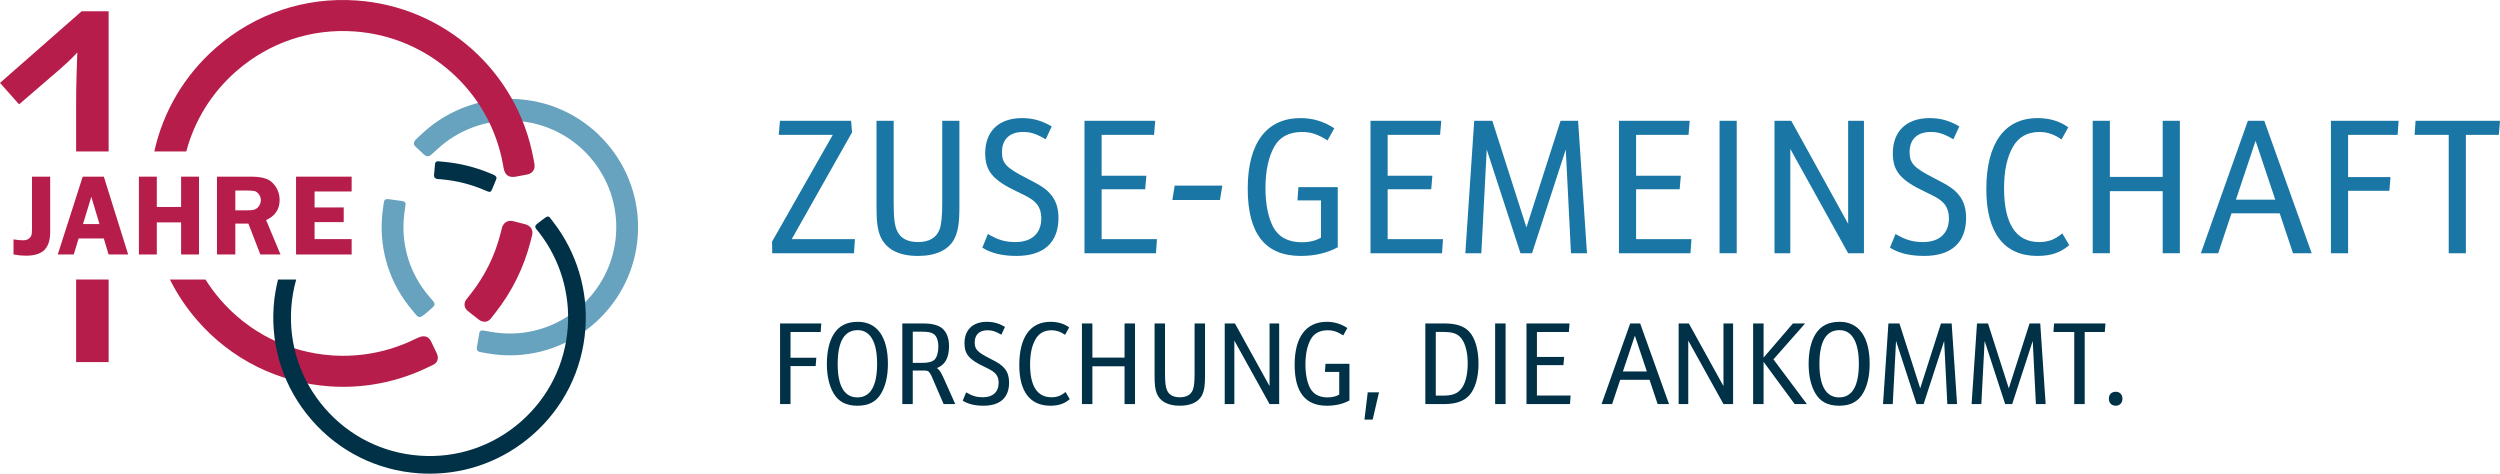 <?xml version="1.0" encoding="UTF-8"?>
<svg xmlns="http://www.w3.org/2000/svg" version="1.1" viewBox="0 0 460.268 87.207">
  <defs>
    <style>
      .cls-1 {
        fill: #003146;
      }

      .cls-2 {
        fill: #67a2be;
      }

      .cls-3 {
        fill: #1a77a5;
      }

      .cls-4 {
        fill: #b71d4a;
      }
    </style>
  </defs>
  <!-- Generator: Adobe Illustrator 28.7.4, SVG Export Plug-In . SVG Version: 1.2.0 Build 166)  -->
  <g>
    <g id="Ebene_1">
      <g>
        <g>
          <path class="cls-3" d="M142.137,44.493l11.181-19.662h-9.938l.214-2.591h13.096l.178,2.129-11.109,19.663h11.642l-.177,2.591h-15.049l-.036-2.13h-.002Z"/>
          <path class="cls-3" d="M164.529,22.24v14.978c0,2.875.177,4.33.639,5.288.604,1.349,1.916,2.059,3.833,2.059,2.094,0,3.442-.816,4.011-2.413.319-.923.461-2.449.461-4.934v-14.978h3.159v15.829c0,3.053-.248,4.508-.923,5.892-1.064,2.059-3.407,3.159-6.708,3.159-3.585,0-5.963-1.278-6.956-3.691-.497-1.277-.675-2.626-.675-5.359v-15.829h3.159Z"/>
          <path class="cls-3" d="M181.881,43.074c1.846,1.1,3.194,1.49,5.04,1.49,3.052,0,4.791-1.597,4.791-4.401,0-.958-.248-1.81-.71-2.448-.639-.816-1.349-1.313-3.62-2.378-4.613-2.165-5.998-3.833-5.998-7.134,0-4.047,2.52-6.46,6.779-6.46,1.987,0,3.62.462,5.466,1.526l-1.101,2.378c-1.774-1.029-2.769-1.349-4.188-1.349-2.448,0-3.868,1.349-3.868,3.691,0,2.094.781,2.91,4.614,4.862,2.661,1.349,3.655,2.022,4.507,3.123.853,1.064,1.278,2.449,1.278,4.117,0,4.578-2.697,7.027-7.737,7.027-2.556,0-4.686-.497-6.282-1.526l1.029-2.52v.002Z"/>
          <path class="cls-3" d="M199.659,22.24h13.025l-.213,2.591h-9.654v7.524h8.234l-.213,2.484h-8.021v9.192h10.187l-.178,2.591h-13.167v-24.383h0Z"/>
          <path class="cls-3" d="M216.266,34.165h8.767l-.426,2.662h-8.767l.426-2.662Z"/>
          <path class="cls-3" d="M243.202,36.898h-4.33l.178-2.449h7.24v11.073c-1.952,1.065-4.224,1.598-6.814,1.598-6.53,0-9.761-4.082-9.761-12.387,0-8.376,3.443-12.99,9.726-12.99,2.235,0,4.294.604,6.211,1.881l-1.242,2.236c-1.774-1.136-3.053-1.562-4.686-1.562-2.342,0-4.081.887-5.075,2.626-1.1,1.917-1.668,4.543-1.668,7.702,0,2.945.497,5.395,1.42,7.169.993,1.846,2.769,2.804,5.253,2.804,1.455,0,2.591-.283,3.549-.852v-6.85h-.001Z"/>
          <path class="cls-3" d="M252.319,22.24h13.026l-.213,2.591h-9.654v7.524h8.234l-.213,2.484h-8.021v9.192h10.187l-.178,2.591h-13.168v-24.383h0Z"/>
          <path class="cls-3" d="M271.411,22.24h3.336l6.282,19.627,6.282-19.627h3.229l1.633,24.383h-2.945l-.959-19.095-6.211,19.095h-2.129l-6.212-19.095-.993,19.095h-2.946l1.633-24.383h0Z"/>
          <path class="cls-3" d="M298.061,22.24h13.025l-.213,2.591h-9.654v7.524h8.234l-.213,2.484h-8.021v9.192h10.187l-.178,2.591h-13.167v-24.383h0Z"/>
          <path class="cls-3" d="M316.585,22.24h3.158v24.383h-3.158v-24.383Z"/>
          <path class="cls-3" d="M326.698,22.24h3.087l10.471,18.952v-18.952h2.91v24.383h-2.91l-10.647-19.201v19.201h-2.91v-24.383h-.001Z"/>
          <path class="cls-3" d="M348.982,43.074c1.846,1.1,3.194,1.49,5.04,1.49,3.052,0,4.791-1.597,4.791-4.401,0-.958-.248-1.81-.71-2.448-.639-.816-1.349-1.313-3.62-2.378-4.613-2.165-5.998-3.833-5.998-7.134,0-4.047,2.52-6.46,6.779-6.46,1.987,0,3.62.462,5.466,1.526l-1.101,2.378c-1.774-1.029-2.769-1.349-4.188-1.349-2.448,0-3.868,1.349-3.868,3.691,0,2.094.781,2.91,4.614,4.862,2.661,1.349,3.655,2.022,4.507,3.123.853,1.064,1.278,2.449,1.278,4.117,0,4.578-2.697,7.027-7.737,7.027-2.556,0-4.686-.497-6.282-1.526l1.029-2.52v.002Z"/>
          <path class="cls-3" d="M380.957,45.132c-1.597,1.384-3.371,1.987-5.855,1.987-6.141,0-9.406-4.259-9.406-12.28,0-8.447,3.337-13.097,9.441-13.097,2.2,0,4.117.568,5.644,1.704l-1.242,2.235c-1.278-.923-2.627-1.384-4.047-1.384-2.235,0-3.868.923-4.897,2.732-1.101,1.917-1.633,4.437-1.633,7.631,0,6.566,2.2,9.902,6.46,9.902,1.668,0,2.91-.461,4.259-1.597l1.277,2.165v.002Z"/>
          <path class="cls-3" d="M385.284,22.24h3.159v10.328h9.725v-10.328h3.159v24.383h-3.159v-11.429h-9.725v11.429h-3.159v-24.383Z"/>
          <path class="cls-3" d="M410.834,39.276l-2.448,7.347h-3.194l8.659-24.383h3.018l8.73,24.383h-3.442l-2.449-7.347h-8.874ZM415.27,25.931l-3.62,10.824h7.24l-3.62-10.824Z"/>
          <path class="cls-3" d="M429.143,22.24h12.458l-.178,2.591h-9.121v7.772h7.809l-.213,2.521h-7.596v11.499h-3.159v-24.383h0Z"/>
          <path class="cls-3" d="M450.826,24.831h-6.282l.178-2.591h15.546l-.213,2.591h-6.069v21.792h-3.159v-21.792h0Z"/>
          <path class="cls-1" d="M143.617,59.55h7.584l-.108,1.577h-5.553v4.732h4.754l-.13,1.534h-4.624v7h-1.923v-14.844h0Z"/>
          <path class="cls-1" d="M163.471,66.983c0,2.204-.411,4.019-1.231,5.423-.908,1.557-2.312,2.291-4.387,2.291s-3.479-.734-4.386-2.291c-.821-1.404-1.231-3.219-1.231-5.401,0-2.247.41-4.083,1.231-5.444.95-1.556,2.376-2.312,4.494-2.312,3.521,0,5.51,2.787,5.51,7.735h0ZM154.223,67.026c0,4.041,1.231,6.137,3.63,6.137s3.63-2.096,3.63-6.18c0-4.019-1.253-6.201-3.565-6.201-2.463,0-3.694,2.074-3.694,6.244h-.001Z"/>
          <path class="cls-1" d="M168.047,74.394h-1.923v-14.844h3.889c1.534,0,2.701.303,3.414.864.843.691,1.297,1.837,1.297,3.284,0,2.161-.713,3.479-2.226,4.062.454.324.734.756,1.296,1.987l2.074,4.646h-2.139l-1.556-3.608c-.259-.604-.497-1.188-.756-1.75-.411-.691-.562-.8-1.231-.821h-2.14v6.18h.001ZM169.711,66.81c1.231,0,1.944-.194,2.376-.627.411-.432.67-1.339.67-2.354,0-1.103-.302-1.923-.82-2.312-.433-.324-1.103-.454-2.226-.454h-1.664v5.747s1.664,0,1.664,0Z"/>
          <path class="cls-1" d="M177.874,72.234c1.123.669,1.944.907,3.068.907,1.857,0,2.916-.973,2.916-2.68,0-.583-.15-1.102-.432-1.49-.389-.497-.821-.8-2.204-1.448-2.809-1.317-3.651-2.333-3.651-4.343,0-2.463,1.534-3.933,4.127-3.933,1.21,0,2.204.281,3.327.93l-.67,1.447c-1.08-.627-1.685-.821-2.549-.821-1.491,0-2.355.821-2.355,2.247,0,1.275.476,1.772,2.809,2.961,1.621.82,2.226,1.231,2.744,1.9.519.648.778,1.491.778,2.507,0,2.787-1.643,4.278-4.711,4.278-1.556,0-2.852-.303-3.824-.93l.627-1.533h0Z"/>
          <path class="cls-1" d="M196.949,73.487c-.972.843-2.052,1.21-3.564,1.21-3.738,0-5.726-2.593-5.726-7.477,0-5.142,2.03-7.973,5.747-7.973,1.34,0,2.506.346,3.436,1.037l-.757,1.361c-.777-.562-1.599-.843-2.463-.843-1.361,0-2.355.562-2.981,1.664-.67,1.167-.994,2.701-.994,4.646,0,3.997,1.34,6.028,3.933,6.028,1.016,0,1.771-.281,2.593-.973l.777,1.318v.002Z"/>
          <path class="cls-1" d="M199.193,59.55h1.923v6.287h5.92v-6.287h1.924v14.844h-1.924v-6.957h-5.92v6.957h-1.923v-14.844Z"/>
          <path class="cls-1" d="M214.487,59.55v9.118c0,1.75.107,2.636.389,3.22.367.82,1.167,1.253,2.333,1.253,1.275,0,2.097-.497,2.442-1.47.194-.562.28-1.49.28-3.003v-9.118h1.923v9.637c0,1.858-.151,2.744-.562,3.587-.648,1.253-2.074,1.923-4.084,1.923-2.182,0-3.63-.778-4.234-2.247-.303-.778-.411-1.599-.411-3.263v-9.637h1.924,0Z"/>
          <path class="cls-1" d="M225.48,59.55h1.88l6.374,11.538v-11.538h1.771v14.844h-1.771l-6.482-11.689v11.689h-1.771v-14.844h-.001Z"/>
          <path class="cls-1" d="M246.564,68.474h-2.636l.107-1.491h4.408v6.741c-1.188.648-2.571.973-4.148.973-3.976,0-5.941-2.485-5.941-7.541,0-5.099,2.096-7.908,5.92-7.908,1.361,0,2.614.367,3.781,1.146l-.757,1.361c-1.08-.691-1.857-.951-2.852-.951-1.426,0-2.485.54-3.09,1.6-.67,1.166-1.016,2.766-1.016,4.688,0,1.793.303,3.284.864,4.364.605,1.124,1.686,1.707,3.198,1.707.886,0,1.577-.173,2.16-.519v-4.17h.002Z"/>
          <path class="cls-1" d="M251.81,72.234h2.074l-1.166,5.012h-1.513l.604-5.012h0Z"/>
          <path class="cls-1" d="M262.416,59.55h3.544c2.096,0,3.543.476,4.494,1.47,1.123,1.188,1.75,3.306,1.75,5.963,0,2.507-.627,4.624-1.707,5.812-1.016,1.08-2.485,1.599-4.646,1.599h-3.436v-14.844h.001ZM265.57,72.839c1.729,0,2.614-.303,3.35-1.124.843-.95,1.296-2.657,1.296-4.84,0-2.269-.562-4.104-1.513-4.947-.669-.605-1.512-.821-3.197-.821h-1.167v11.732s1.231,0,1.231,0Z"/>
          <path class="cls-1" d="M275.267,59.55h1.923v14.844h-1.923v-14.844Z"/>
          <path class="cls-1" d="M281.035,59.55h7.93l-.13,1.577h-5.877v4.581h5.013l-.13,1.512h-4.883v5.597h6.201l-.108,1.577h-8.016v-14.844h0Z"/>
          <path class="cls-1" d="M298.293,69.922l-1.491,4.473h-1.944l5.271-14.844h1.837l5.315,14.844h-2.097l-1.49-4.473h-5.401ZM300.993,61.798l-2.203,6.59h4.407s-2.204-6.59-2.204-6.59Z"/>
          <path class="cls-1" d="M309.05,59.55h1.88l6.374,11.538v-11.538h1.771v14.844h-1.771l-6.482-11.689v11.689h-1.771v-14.844h-.001Z"/>
          <path class="cls-1" d="M322.765,59.55h1.923v6.287l5.401-6.287h2.247l-5.833,6.611,6.157,8.232h-2.247l-5.726-7.778v7.778h-1.923v-14.844h.001Z"/>
          <path class="cls-1" d="M344.218,66.983c0,2.204-.411,4.019-1.232,5.423-.907,1.557-2.312,2.291-4.386,2.291s-3.479-.734-4.386-2.291c-.821-1.404-1.231-3.219-1.231-5.401,0-2.247.41-4.083,1.231-5.444.95-1.556,2.377-2.312,4.494-2.312,3.521,0,5.51,2.787,5.51,7.735h0ZM334.97,67.026c0,4.041,1.231,6.137,3.63,6.137s3.63-2.096,3.63-6.18c0-4.019-1.253-6.201-3.564-6.201-2.464,0-3.695,2.074-3.695,6.244h-.001Z"/>
          <path class="cls-1" d="M347.67,59.55h2.03l3.825,11.948,3.824-11.948h1.966l.994,14.844h-1.793l-.584-11.624-3.781,11.624h-1.296l-3.781-11.624-.605,11.624h-1.793l.994-14.844h0Z"/>
          <path class="cls-1" d="M363.978,59.55h2.03l3.825,11.948,3.824-11.948h1.966l.994,14.844h-1.793l-.584-11.624-3.781,11.624h-1.296l-3.781-11.624-.605,11.624h-1.793l.994-14.844h0Z"/>
          <path class="cls-1" d="M381.885,61.128h-3.825l.108-1.577h9.464l-.13,1.577h-3.694v13.267h-1.923v-13.267h0Z"/>
          <path class="cls-1" d="M390.761,73.4c0,.778-.496,1.297-1.253,1.297s-1.253-.519-1.253-1.297.497-1.274,1.274-1.274c.735,0,1.231.519,1.231,1.274h.001Z"/>
        </g>
        <path class="cls-4" d="M96.602,41.257c-.587-.14-1.002-.25-1.426-.362l-.699-.183c-.626-.161-1.077.019-1.346.196-.591.389-.723,1.049-.724,1.084l-.274,1.069c-1.03,4.024-2.859,7.727-5.436,11.004l-.81,1.03c-.098.114-.414.535-.354,1.123.028.284.157.697.606,1.044.15.116.38.301.634.505.488.393,1.066.855,1.408,1.101h.002c.344.245.699.366,1.036.366.412,0,.797-.181,1.103-.538.077-.089.866-1.099.866-1.099,3.069-3.904,5.249-8.318,6.478-13.11,0,0,.267-1.013.308-1.207.224-.992-.302-1.768-1.373-2.023h0ZM97.02,42.951h0,0Z"/>
        <path class="cls-1" d="M89.63,35.182c-.187-.068-.797-.33-.797-.33-2.344-.969-4.824-1.581-7.372-1.817l-.963-.09s-.664-.032-.59-.758.128-1.203.179-1.917c.045-.633.472-.574.646-.568.121.004,1.03.095,1.03.095,2.87.267,5.667.957,8.312,2.051l.62.256s.872.282.699.808-.571,1.355-.838,2.027c-.236.594-.609.357-.925.242h-.001Z"/>
        <path class="cls-2" d="M93.88,65.416c-.55,0-1.103-.019-1.66-.058-.868-.061-1.739-.17-2.587-.323l-1.226-.222s-.759-.059-.61-.897.31-1.662.443-2.558c.095-.635.581-.527.88-.483.253.037.296.044.49.079l.737.133c.705.128,1.43.218,2.153.269,10.768.756,20.157-7.402,20.911-18.179.753-10.777-7.401-20.157-18.178-20.911-5.435-.384-10.815,1.539-14.782,5.265,0,0-.651.59-.842.752-.259.219-.814.888-1.58.138-.463-.454-1.012-.916-1.535-1.416-.658-.629-.042-1.225.227-1.486.471-.458.797-.746.985-.912.116-.102.239-.222.36-.331,4.741-4.271,11.067-6.46,17.448-6.011,12.983.909,22.807,12.21,21.9,25.193-.871,12.426-11.261,21.958-23.533,21.959h0Z"/>
        <path class="cls-2" d="M76.643,58.014c-.049-.047-.731-.881-.731-.881-4.039-4.735-6.025-10.761-5.591-16.969.039-.55.095-1.09.169-1.623,0,0,.123-.925.18-1.295s.227-.673.882-.583,1.471.209,2.346.324c.995.131.771.629.724.965l-.157,1.138c-.062.447-.108.9-.142,1.358-.36,5.149,1.288,10.151,4.642,14.082,0,0,.752.878.8.937s.524.566-.053,1.062-1.109,1.044-1.869,1.594c-.756.547-1.097-.011-1.199-.109h0Z"/>
        <g>
          <path class="cls-4" d="M13.31,10.627c.311-.312.62-.636.924-.97l-.131,3.938c-.059,1.711-.089,3.635-.089,5.718v8.575h5.987V2.068h-4.964L0,15.261l3.511,3.95,7.414-6.381c.953-.834,1.755-1.575,2.385-2.204h0Z"/>
          <rect class="cls-4" x="14.015" y="51.461" width="5.987" height="15.201"/>
        </g>
        <g>
          <path class="cls-4" d="M9.239,32.523v10.225c0,1.455-.349,2.541-1.045,3.254-.696.715-1.843,1.072-3.438,1.072-.699,0-1.455-.074-2.268-.221v-2.783c.665.113,1.235.168,1.712.168.42,0,.75-.074.992-.225.241-.15.418-.334.53-.551.111-.217.168-.596.168-1.135v-9.805h3.349,0Z"/>
          <path class="cls-4" d="M19.114,32.523l4.485,14.33h-3.607l-.883-2.951h-4.633l-.898,2.951h-2.943l4.593-14.33h3.887-.001ZM15.281,41.257h3.036l-1.505-5.029-1.531,5.029Z"/>
          <path class="cls-4" d="M36.639,32.523v14.33h-3.296v-5.91h-4.473v5.91h-3.296v-14.33h3.296v5.584h4.473v-5.584h3.296Z"/>
          <path class="cls-4" d="M43.325,41.174v5.68h-3.38v-14.33h6.299c1.161,0,2.094.135,2.798.404.703.27,1.285.764,1.748,1.484.461.721.692,1.521.692,2.402,0,1.721-.829,2.955-2.488,3.703l2.646,6.336h-3.709l-2.2-5.68h-2.406ZM43.325,35.074v3.654h2.058c.672,0,1.16-.049,1.465-.143s.575-.305.813-.631c.238-.324.357-.697.357-1.117,0-.398-.119-.756-.357-1.07s-.497-.51-.777-.584c-.279-.072-.805-.109-1.574-.109h-1.985Z"/>
          <path class="cls-4" d="M64.74,35.252h-6.824v2.939h5.365v2.699h-5.365v3.129h6.824v2.834h-10.235v-14.33h10.235v2.729Z"/>
        </g>
        <g>
          <path class="cls-4" d="M79.434,63.011c-.021-.036-.043-.078-.104-.208-.2-.418-.821-1.322-2.302-.66-.35.153-.959.444-.96.445-4.627,2.217-9.806,3.2-14.976,2.842-7.965-.557-15.236-4.182-20.475-10.209-1.035-1.191-1.962-2.449-2.785-3.76h-6.548c1.334,2.673,3.011,5.196,5.022,7.51,6.24,7.178,14.901,11.496,24.388,12.159.824.059,1.66.088,2.483.088,5.299,0,10.609-1.202,15.36-3.479,0,0,.945-.457,1.167-.559.172-.08.628-.291.823-.828.146-.405.1-.852-.144-1.365l-.95-1.977h0Z"/>
          <path class="cls-4" d="M98.398,30.193c-.029-.185-.222-1.176-.223-1.181C95.188,13.116,81.819,1.221,65.663.091c-9.479-.673-18.664,2.405-25.845,8.646-5.832,5.07-9.777,11.738-11.407,19.151h5.885c1.517-5.725,4.702-10.867,9.271-14.838,6.028-5.24,13.723-7.828,21.697-7.259,13.565.948,24.79,10.931,27.295,24.266,0,0,.144.807.198,1.062.242,1.135.961,1.611,2.134,1.416.84-.14,1.484-.261,2.155-.405.48-.103,1.574-.496,1.352-1.938h0Z"/>
        </g>
        <path class="cls-1" d="M101.915,40.943s-.53-.704-.623-.811c-.077-.089-.308-.531-.945-.034-.618.481-.941.68-1.543,1.184-.55.461-.053.905.069,1.057s.463.583.463.583c3.788,4.938,5.634,11.082,5.198,17.298-.475,6.798-3.569,13.005-8.713,17.476-5.144,4.473-11.715,6.682-18.52,6.196-6.798-.475-13.006-3.569-17.478-8.713s-6.673-11.721-6.197-18.52c.125-1.782.432-3.522.906-5.197h-3.346c-.402,1.615-.683,3.273-.802,4.971-.536,7.665,1.945,15.08,6.987,20.879,5.041,5.799,12.04,9.287,19.705,9.823.686.047,1.37.072,2.051.072,6.928,0,13.548-2.467,18.828-7.057,5.799-5.041,9.289-12.039,9.824-19.702.491-7.008-1.59-13.935-5.861-19.503l-.003-.002Z"/>
      </g>
    </g>
  </g>
</svg>